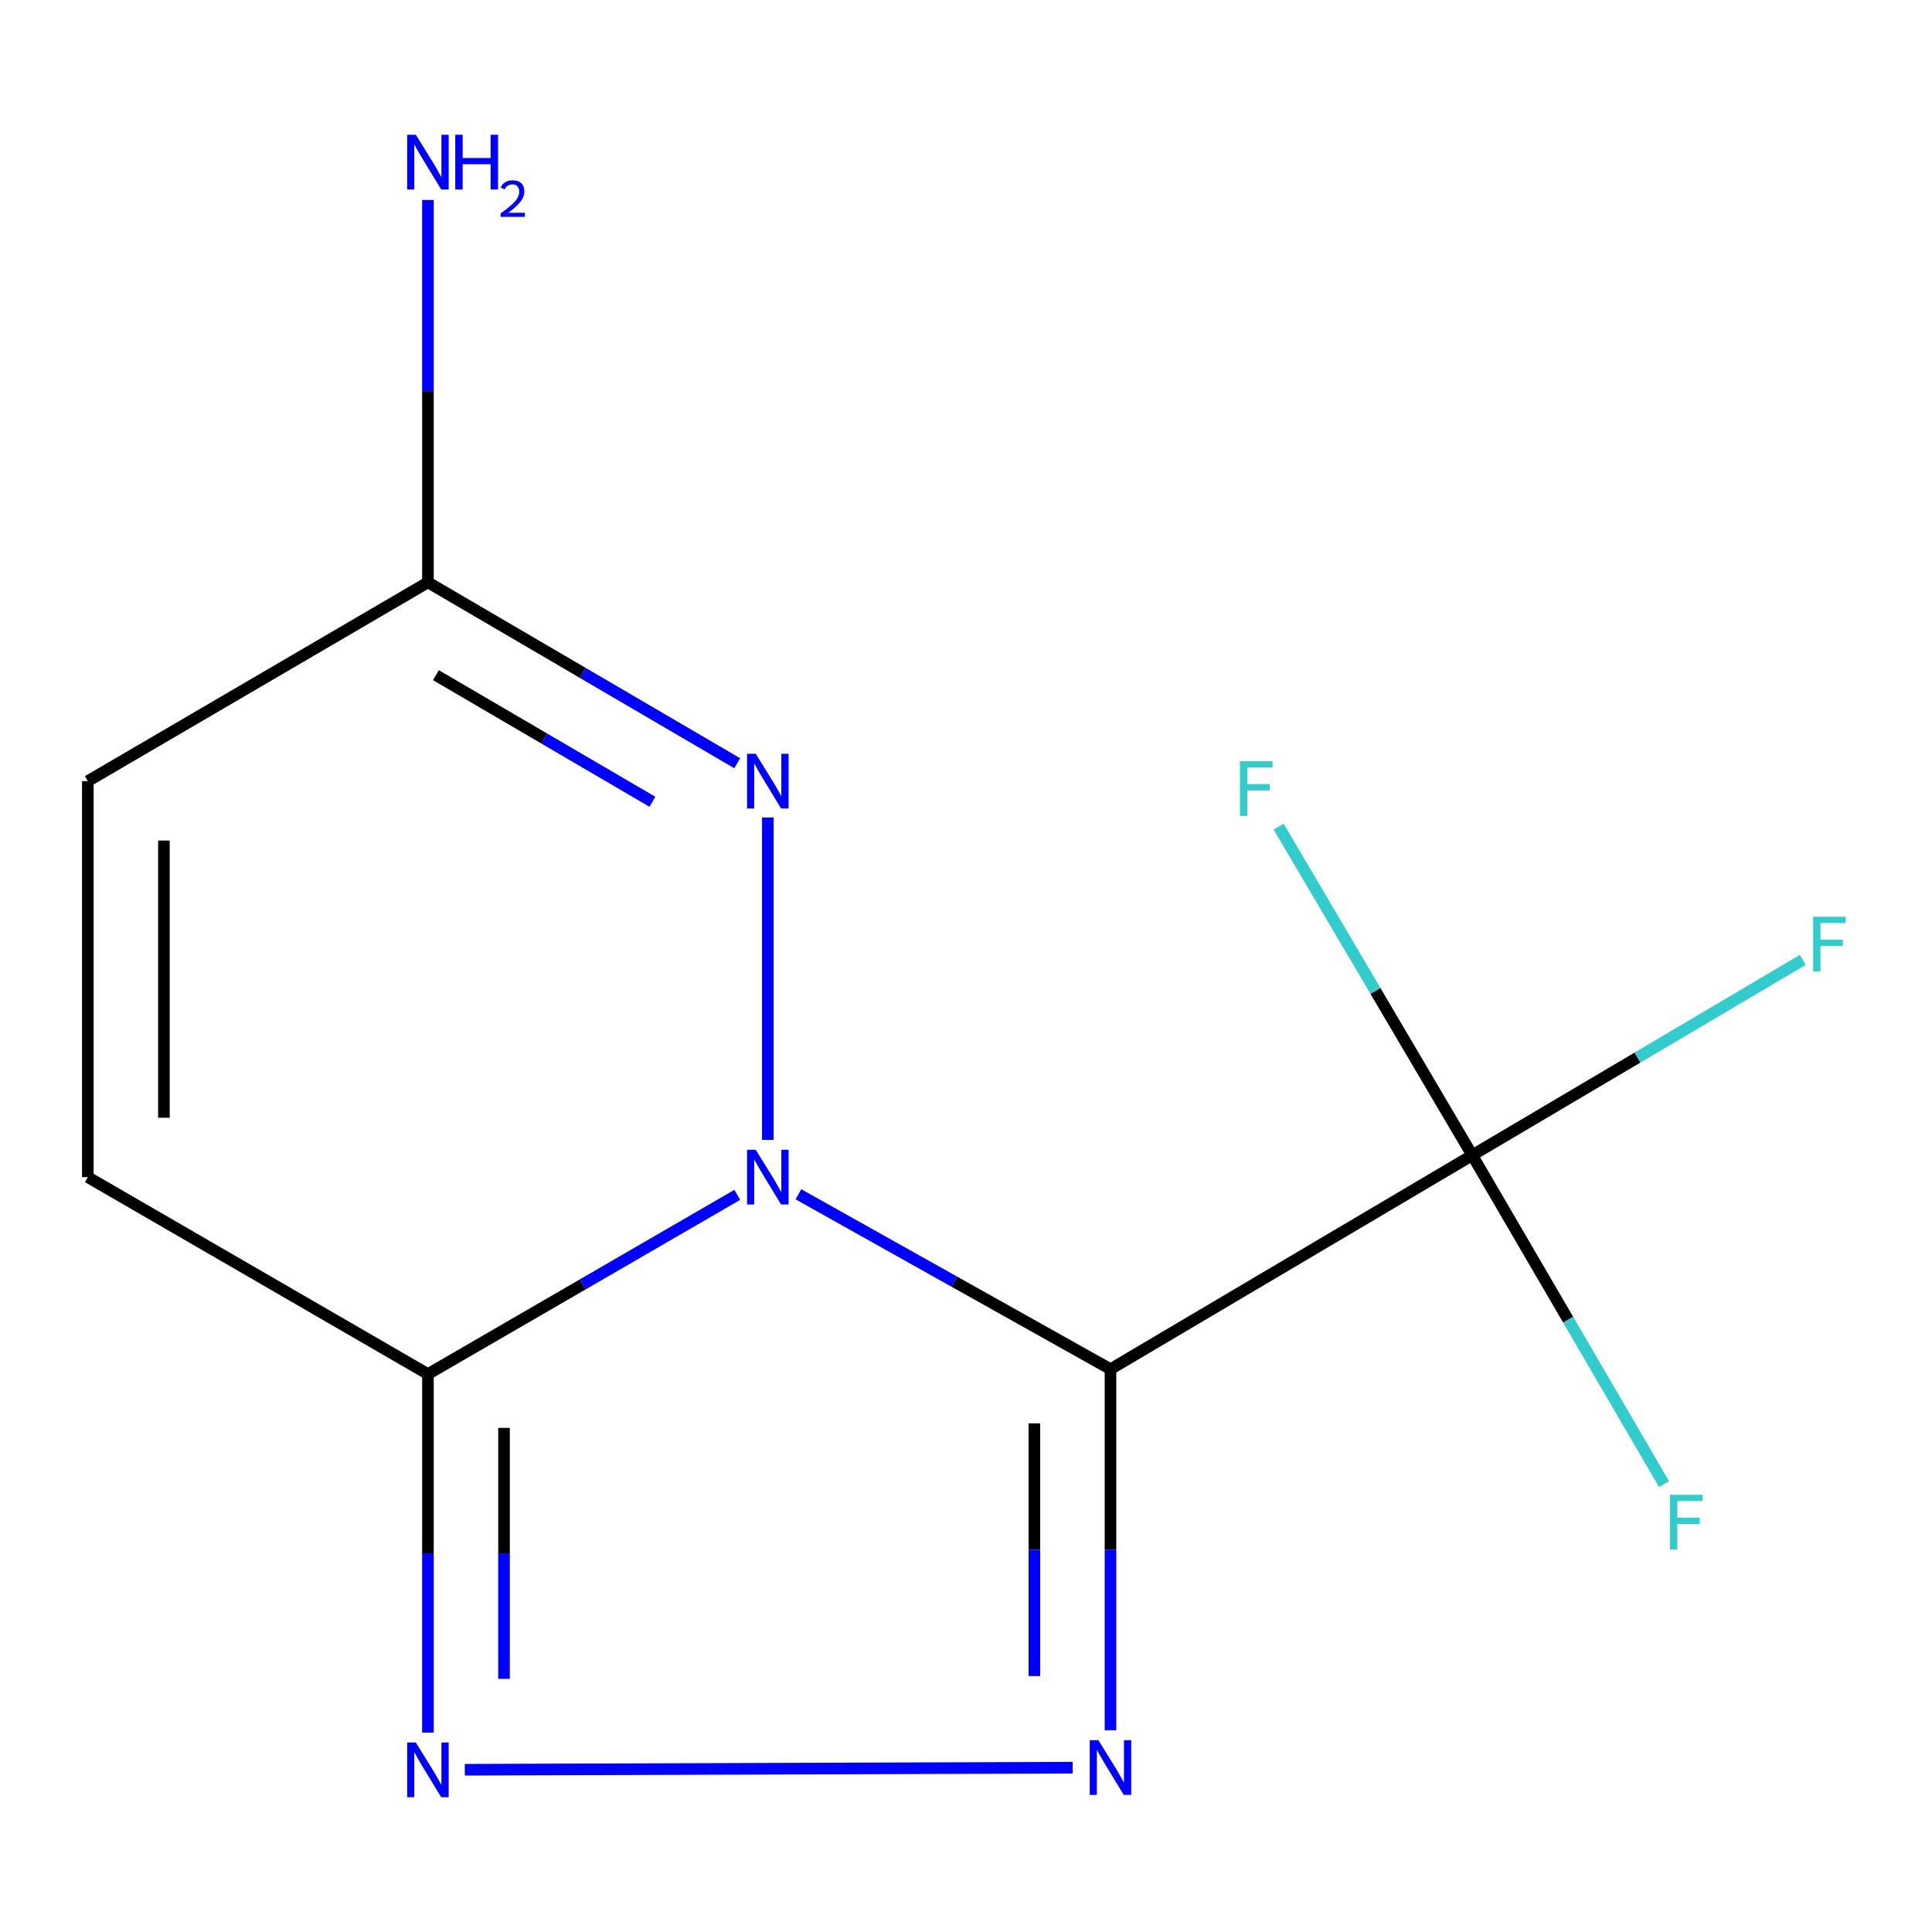 <?xml version='1.0' encoding='iso-8859-1'?>
<svg version='1.1' baseProfile='full'
              xmlns='http://www.w3.org/2000/svg'
                      xmlns:rdkit='http://www.rdkit.org/xml'
                      xmlns:xlink='http://www.w3.org/1999/xlink'
                  xml:space='preserve'
width='1000px' height='1000px' viewBox='0 0 1000 1000'>
<!-- END OF HEADER -->
<rect style='opacity:1.0;fill:#FFFFFF;stroke:none' width='1000' height='1000' x='0' y='0'> </rect>
<path class='bond-0' d='M 413.253,618.156 L 494.02,663.422' style='fill:none;fill-rule:evenodd;stroke:#0000FF;stroke-width:6px;stroke-linecap:butt;stroke-linejoin:miter;stroke-opacity:1' />
<path class='bond-0' d='M 494.02,663.422 L 574.786,708.687' style='fill:none;fill-rule:evenodd;stroke:#000000;stroke-width:6px;stroke-linecap:butt;stroke-linejoin:miter;stroke-opacity:1' />
<path class='bond-2' d='M 381.607,618.456 L 301.552,664.841' style='fill:none;fill-rule:evenodd;stroke:#0000FF;stroke-width:6px;stroke-linecap:butt;stroke-linejoin:miter;stroke-opacity:1' />
<path class='bond-2' d='M 301.552,664.841 L 221.497,711.225' style='fill:none;fill-rule:evenodd;stroke:#000000;stroke-width:6px;stroke-linecap:butt;stroke-linejoin:miter;stroke-opacity:1' />
<path class='bond-3' d='M 397.431,590.004 L 397.431,423.123' style='fill:none;fill-rule:evenodd;stroke:#0000FF;stroke-width:6px;stroke-linecap:butt;stroke-linejoin:miter;stroke-opacity:1' />
<path class='bond-1' d='M 574.786,708.687 L 574.786,802.126' style='fill:none;fill-rule:evenodd;stroke:#000000;stroke-width:6px;stroke-linecap:butt;stroke-linejoin:miter;stroke-opacity:1' />
<path class='bond-1' d='M 574.786,802.126 L 574.786,895.565' style='fill:none;fill-rule:evenodd;stroke:#0000FF;stroke-width:6px;stroke-linecap:butt;stroke-linejoin:miter;stroke-opacity:1' />
<path class='bond-1' d='M 535.403,736.719 L 535.403,802.126' style='fill:none;fill-rule:evenodd;stroke:#000000;stroke-width:6px;stroke-linecap:butt;stroke-linejoin:miter;stroke-opacity:1' />
<path class='bond-1' d='M 535.403,802.126 L 535.403,867.533' style='fill:none;fill-rule:evenodd;stroke:#0000FF;stroke-width:6px;stroke-linecap:butt;stroke-linejoin:miter;stroke-opacity:1' />
<path class='bond-5' d='M 574.786,708.687 L 762.031,597.955' style='fill:none;fill-rule:evenodd;stroke:#000000;stroke-width:6px;stroke-linecap:butt;stroke-linejoin:miter;stroke-opacity:1' />
<path class='bond-13' d='M 555.214,914.946 L 240.58,916.018' style='fill:none;fill-rule:evenodd;stroke:#0000FF;stroke-width:6px;stroke-linecap:butt;stroke-linejoin:miter;stroke-opacity:1' />
<path class='bond-4' d='M 221.497,711.225 L 221.497,804.013' style='fill:none;fill-rule:evenodd;stroke:#000000;stroke-width:6px;stroke-linecap:butt;stroke-linejoin:miter;stroke-opacity:1' />
<path class='bond-4' d='M 221.497,804.013 L 221.497,896.802' style='fill:none;fill-rule:evenodd;stroke:#0000FF;stroke-width:6px;stroke-linecap:butt;stroke-linejoin:miter;stroke-opacity:1' />
<path class='bond-4' d='M 260.88,739.062 L 260.88,804.013' style='fill:none;fill-rule:evenodd;stroke:#000000;stroke-width:6px;stroke-linecap:butt;stroke-linejoin:miter;stroke-opacity:1' />
<path class='bond-4' d='M 260.88,804.013 L 260.88,868.965' style='fill:none;fill-rule:evenodd;stroke:#0000FF;stroke-width:6px;stroke-linecap:butt;stroke-linejoin:miter;stroke-opacity:1' />
<path class='bond-7' d='M 221.497,711.225 L 45.455,609.288' style='fill:none;fill-rule:evenodd;stroke:#000000;stroke-width:6px;stroke-linecap:butt;stroke-linejoin:miter;stroke-opacity:1' />
<path class='bond-6' d='M 381.595,395.059 L 301.546,348.24' style='fill:none;fill-rule:evenodd;stroke:#0000FF;stroke-width:6px;stroke-linecap:butt;stroke-linejoin:miter;stroke-opacity:1' />
<path class='bond-6' d='M 301.546,348.24 L 221.497,301.421' style='fill:none;fill-rule:evenodd;stroke:#000000;stroke-width:6px;stroke-linecap:butt;stroke-linejoin:miter;stroke-opacity:1' />
<path class='bond-6' d='M 337.697,415.009 L 281.663,382.236' style='fill:none;fill-rule:evenodd;stroke:#0000FF;stroke-width:6px;stroke-linecap:butt;stroke-linejoin:miter;stroke-opacity:1' />
<path class='bond-6' d='M 281.663,382.236 L 225.629,349.462' style='fill:none;fill-rule:evenodd;stroke:#000000;stroke-width:6px;stroke-linecap:butt;stroke-linejoin:miter;stroke-opacity:1' />
<path class='bond-9' d='M 762.031,597.955 L 847.567,547.396' style='fill:none;fill-rule:evenodd;stroke:#000000;stroke-width:6px;stroke-linecap:butt;stroke-linejoin:miter;stroke-opacity:1' />
<path class='bond-9' d='M 847.567,547.396 L 933.103,496.838' style='fill:none;fill-rule:evenodd;stroke:#33CCCC;stroke-width:6px;stroke-linecap:butt;stroke-linejoin:miter;stroke-opacity:1' />
<path class='bond-10' d='M 762.031,597.955 L 711.922,512.896' style='fill:none;fill-rule:evenodd;stroke:#000000;stroke-width:6px;stroke-linecap:butt;stroke-linejoin:miter;stroke-opacity:1' />
<path class='bond-10' d='M 711.922,512.896 L 661.813,427.838' style='fill:none;fill-rule:evenodd;stroke:#33CCCC;stroke-width:6px;stroke-linecap:butt;stroke-linejoin:miter;stroke-opacity:1' />
<path class='bond-11' d='M 762.031,597.955 L 811.677,683.084' style='fill:none;fill-rule:evenodd;stroke:#000000;stroke-width:6px;stroke-linecap:butt;stroke-linejoin:miter;stroke-opacity:1' />
<path class='bond-11' d='M 811.677,683.084 L 861.322,768.213' style='fill:none;fill-rule:evenodd;stroke:#33CCCC;stroke-width:6px;stroke-linecap:butt;stroke-linejoin:miter;stroke-opacity:1' />
<path class='bond-8' d='M 221.497,301.421 L 45.455,404.321' style='fill:none;fill-rule:evenodd;stroke:#000000;stroke-width:6px;stroke-linecap:butt;stroke-linejoin:miter;stroke-opacity:1' />
<path class='bond-12' d='M 221.497,301.421 L 221.497,202.468' style='fill:none;fill-rule:evenodd;stroke:#000000;stroke-width:6px;stroke-linecap:butt;stroke-linejoin:miter;stroke-opacity:1' />
<path class='bond-12' d='M 221.497,202.468 L 221.497,103.514' style='fill:none;fill-rule:evenodd;stroke:#0000FF;stroke-width:6px;stroke-linecap:butt;stroke-linejoin:miter;stroke-opacity:1' />
<path class='bond-14' d='M 45.455,609.288 L 45.455,404.321' style='fill:none;fill-rule:evenodd;stroke:#000000;stroke-width:6px;stroke-linecap:butt;stroke-linejoin:miter;stroke-opacity:1' />
<path class='bond-14' d='M 84.838,578.543 L 84.838,435.066' style='fill:none;fill-rule:evenodd;stroke:#000000;stroke-width:6px;stroke-linecap:butt;stroke-linejoin:miter;stroke-opacity:1' />
<path  class='atom-0' d='M 391.171 595.128
L 400.451 610.128
Q 401.371 611.608, 402.851 614.288
Q 404.331 616.968, 404.411 617.128
L 404.411 595.128
L 408.171 595.128
L 408.171 623.448
L 404.291 623.448
L 394.331 607.048
Q 393.171 605.128, 391.931 602.928
Q 390.731 600.728, 390.371 600.048
L 390.371 623.448
L 386.691 623.448
L 386.691 595.128
L 391.171 595.128
' fill='#0000FF'/>
<path  class='atom-2' d='M 568.526 900.72
L 577.806 915.72
Q 578.726 917.2, 580.206 919.88
Q 581.686 922.56, 581.766 922.72
L 581.766 900.72
L 585.526 900.72
L 585.526 929.04
L 581.646 929.04
L 571.686 912.64
Q 570.526 910.72, 569.286 908.52
Q 568.086 906.32, 567.726 905.64
L 567.726 929.04
L 564.046 929.04
L 564.046 900.72
L 568.526 900.72
' fill='#0000FF'/>
<path  class='atom-4' d='M 391.171 390.161
L 400.451 405.161
Q 401.371 406.641, 402.851 409.321
Q 404.331 412.001, 404.411 412.161
L 404.411 390.161
L 408.171 390.161
L 408.171 418.481
L 404.291 418.481
L 394.331 402.081
Q 393.171 400.161, 391.931 397.961
Q 390.731 395.761, 390.371 395.081
L 390.371 418.481
L 386.691 418.481
L 386.691 390.161
L 391.171 390.161
' fill='#0000FF'/>
<path  class='atom-5' d='M 215.237 901.923
L 224.517 916.923
Q 225.437 918.403, 226.917 921.083
Q 228.397 923.763, 228.477 923.923
L 228.477 901.923
L 232.237 901.923
L 232.237 930.243
L 228.357 930.243
L 218.397 913.843
Q 217.237 911.923, 215.997 909.723
Q 214.797 907.523, 214.437 906.843
L 214.437 930.243
L 210.757 930.243
L 210.757 901.923
L 215.237 901.923
' fill='#0000FF'/>
<path  class='atom-10' d='M 938.471 474.528
L 955.311 474.528
L 955.311 477.768
L 942.271 477.768
L 942.271 486.368
L 953.871 486.368
L 953.871 489.648
L 942.271 489.648
L 942.271 502.848
L 938.471 502.848
L 938.471 474.528
' fill='#33CCCC'/>
<path  class='atom-11' d='M 641.807 394.012
L 658.647 394.012
L 658.647 397.252
L 645.607 397.252
L 645.607 405.852
L 657.207 405.852
L 657.207 409.132
L 645.607 409.132
L 645.607 422.332
L 641.807 422.332
L 641.807 394.012
' fill='#33CCCC'/>
<path  class='atom-12' d='M 864.365 773.709
L 881.205 773.709
L 881.205 776.949
L 868.165 776.949
L 868.165 785.549
L 879.765 785.549
L 879.765 788.829
L 868.165 788.829
L 868.165 802.029
L 864.365 802.029
L 864.365 773.709
' fill='#33CCCC'/>
<path  class='atom-13' d='M 215.237 69.757
L 224.517 84.757
Q 225.437 86.237, 226.917 88.917
Q 228.397 91.597, 228.477 91.757
L 228.477 69.757
L 232.237 69.757
L 232.237 98.077
L 228.357 98.077
L 218.397 81.677
Q 217.237 79.757, 215.997 77.557
Q 214.797 75.357, 214.437 74.677
L 214.437 98.077
L 210.757 98.077
L 210.757 69.757
L 215.237 69.757
' fill='#0000FF'/>
<path  class='atom-13' d='M 235.637 69.757
L 239.477 69.757
L 239.477 81.797
L 253.957 81.797
L 253.957 69.757
L 257.797 69.757
L 257.797 98.077
L 253.957 98.077
L 253.957 84.997
L 239.477 84.997
L 239.477 98.077
L 235.637 98.077
L 235.637 69.757
' fill='#0000FF'/>
<path  class='atom-13' d='M 259.17 97.083
Q 259.856 95.314, 261.493 94.338
Q 263.13 93.335, 265.4 93.335
Q 268.225 93.335, 269.809 94.866
Q 271.393 96.397, 271.393 99.116
Q 271.393 101.888, 269.334 104.475
Q 267.301 107.062, 263.077 110.125
L 271.71 110.125
L 271.71 112.237
L 259.117 112.237
L 259.117 110.468
Q 262.602 107.986, 264.661 106.138
Q 266.747 104.29, 267.75 102.627
Q 268.753 100.964, 268.753 99.248
Q 268.753 97.453, 267.856 96.45
Q 266.958 95.447, 265.4 95.447
Q 263.896 95.447, 262.892 96.054
Q 261.889 96.661, 261.176 98.007
L 259.17 97.083
' fill='#0000FF'/>
</svg>
